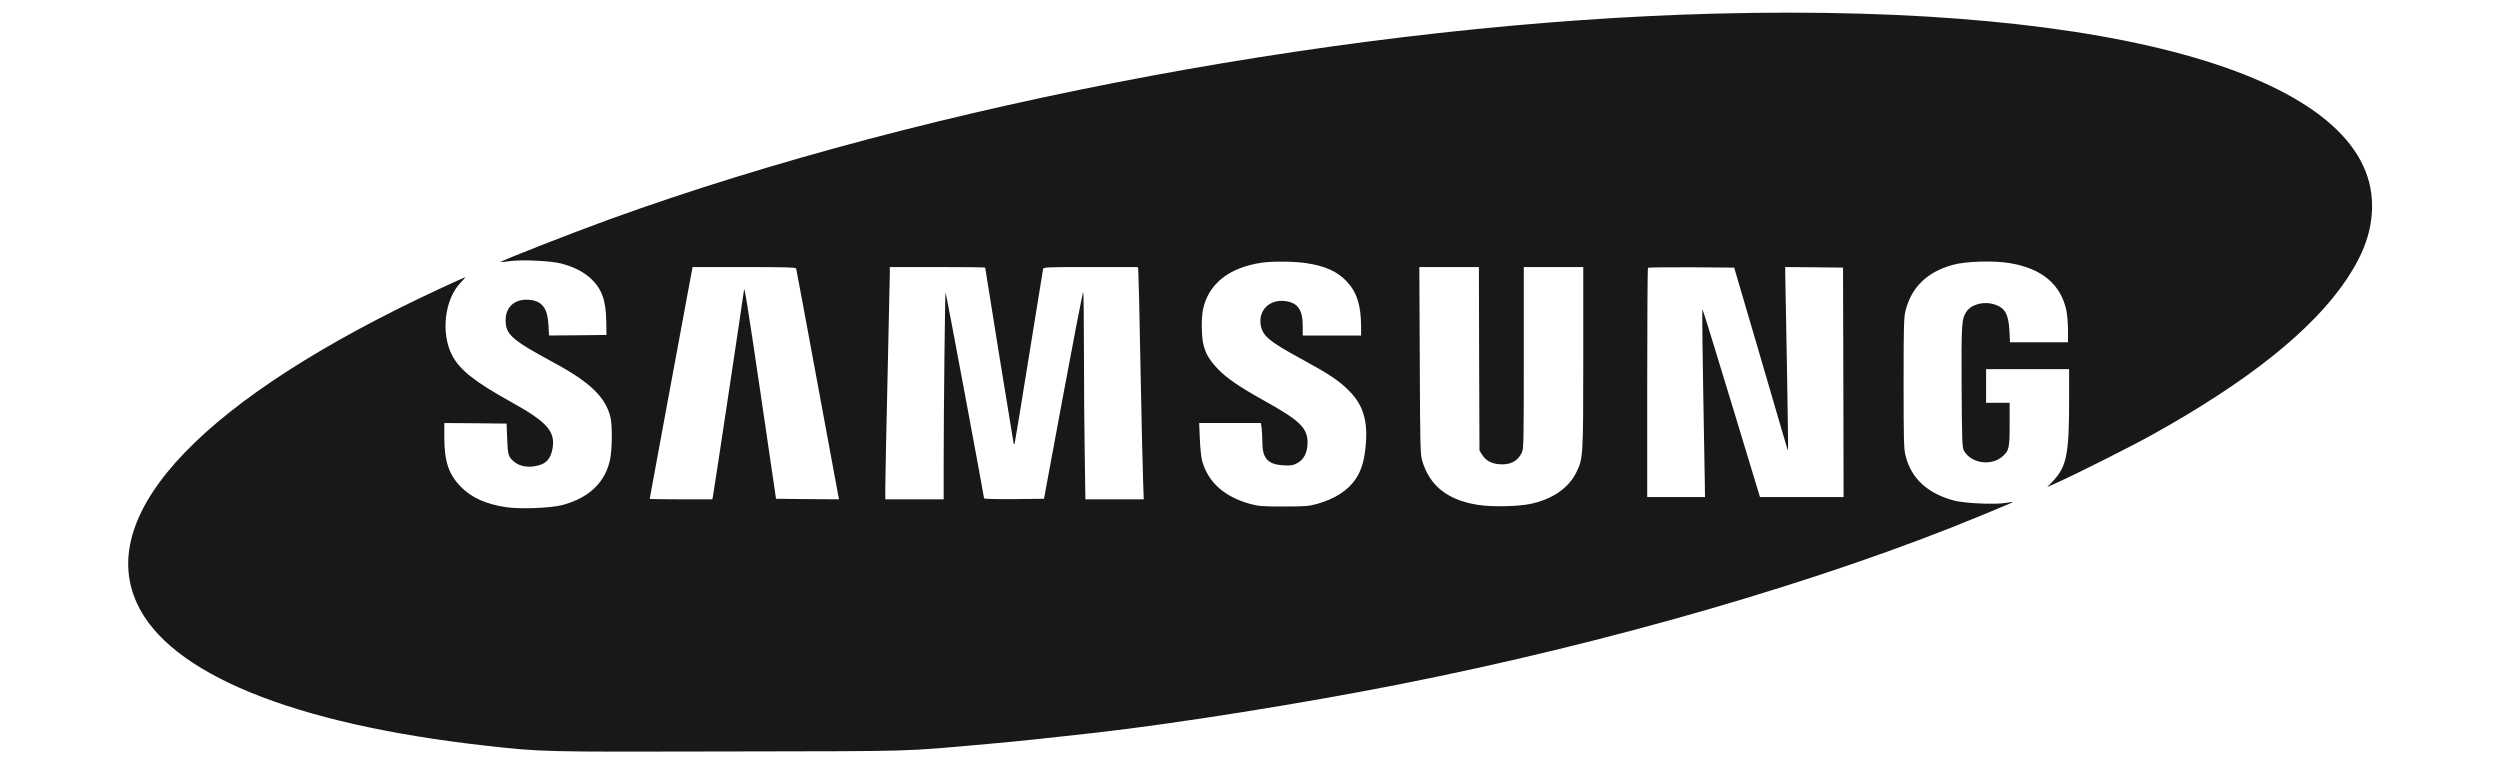 <?xml version="1.0" encoding="utf-8"?>
<!-- Generator: Adobe Illustrator 27.0.0, SVG Export Plug-In . SVG Version: 6.00 Build 0)  -->
<svg version="1.1" id="Layer_1" xmlns="http://www.w3.org/2000/svg" xmlns:xlink="http://www.w3.org/1999/xlink" x="0px" y="0px"
	 viewBox="0 0 2228 677" style="enable-background:new 0 0 2228 677;" xml:space="preserve">
<style type="text/css">
	.st0{fill:#18181B;}
</style>
<g transform="translate(0,677) scale(0.1,-0.1)">
	<path class="st0" d="M15300,6649c-3173-80-6981-788-9869-1834c-336-122-977-373-969-380c2-2,35,2,73,7c110,16,375,4,468-21
		c108-28,196-73,259-130c100-92,138-194,141-383l2-123l-256-3l-256-2l-5,94c-8,143-51,206-153,222c-136,20-229-53-229-180
		c1-128,53-174,434-380c321-174,458-307,501-486c17-73,15-286-4-376c-44-204-186-340-422-404c-104-28-377-39-504-20
		c-176,26-307,84-401,179c-110,111-150,227-150,439v132l278-2l277-3l5-135c5-144,11-162,60-204c56-46,138-58,228-31
		c63,19,98,60,114,136c33,161-40,246-371,429c-316,175-452,282-520,410c-105,197-69,506,76,653c25,26,43,47,40,47s-109-48-234-106
		C1829,3225,850,2208,1219,1397C1503,769,2607,318,4325,125c514-57,486-56,2180-52c1703,3,1524-2,2300,67c292,26,553,54,960,100
		c728,83,1838,260,2705,431c1875,370,3774,921,5180,1502c261,108,290,120,287,123c-1,1-29-2-62-8c-98-16-366-4-460,21
		c-235,62-381,196-432,397c-16,62-18,127-18,649s2,587,18,649c53,208,194,344,422,406c115,32,364,39,506,15c286-47,455-189,505-423
		c7-37,14-115,14-174v-108h-259h-258l-5,103c-8,146-39,203-130,233c-96,32-209,3-254-65c-42-65-45-106-42-672c3-475,5-537,20-564
		c63-115,243-142,345-52c58,51,63,73,63,287v190h-105h-105v150v150h370h370v-272c0-492-22-598-149-731l-46-48l95,43
		c173,78,662,324,838,422c856,475,1434,937,1734,1385c158,237,228,438,228,659C21139,6078,18879,6740,15300,6649z M11640,4425
		c169-25,278-74,361-162c91-96,128-213,129-400v-83h-260h-260v88c-1,144-45,205-159,219c-137,16-236-81-216-211
		c16-99,74-148,363-305c251-137,338-195,425-284c128-128,170-272,147-501c-13-128-38-209-87-283c-69-104-187-180-349-225
		c-70-19-104-22-294-22s-224,3-295,22c-233,64-377,192-431,383c-9,30-18,118-21,197l-6,142h275h275l7-46c3-26,6-83,6-126
		c0-143,50-198,188-205c66-4,84-1,122,19c60,31,92,93,93,182c1,131-69,199-388,376c-214,119-330,198-406,276c-78,82-113,138-133,219
		c-19,70-21,240-5,317c49,229,232,374,525,417C11341,4443,11537,4441,11640,4425z M7095,4378c2-7,86-454,185-993s184-999,189-1023
		l9-42l-281,2l-281,3l-136,927c-116,787-150,1000-150,930c0-14-268-1795-276-1834l-6-28h-279c-153,0-279,2-279,4
		c0,3,83,454,185,1003s188,1013,191,1031l6,32h459C6990,4390,7092,4387,7095,4378z M8780,4385c0-11,251-1561,254-1570c2-5,6-3,9,5
		s60,357,127,775s124,768,126,778c5,16,34,17,424,17h420l4-22c2-13,12-401,20-863c9-462,19-918,23-1012l6-173h-260h-260l-6,407
		c-4,223-7,640-7,926s-3,517-7,513c-5-4-85-420-179-924l-170-917l-267-3c-170-1-267,1-267,7c0,17-339,1834-343,1837
		c-5,5-17-1075-17-1508v-338h-260h-260v118c0,64,9,502,20,972s20,883,20,918v62h425C8589,4390,8780,4388,8780,4385z M13182,3573
		l3-818l23-37c32-51,81-79,151-85c96-9,164,24,201,98c19,37,20,62,20,849v810h265h265v-804c0-888-1-902-62-1026
		c-68-140-214-240-409-281c-112-23-342-28-463-9c-274,42-435,169-502,396c-16,54-18,132-21,892l-4,832h265h266L13182,3573z
		 M15687,3595c127-434,234-801,238-814c3-13,8-22,10-19c2,2-3,343-10,758c-8,415-15,781-15,813v57l258-2l257-3l3-1022l2-1023h-372
		h-373l-239,788c-132,433-247,810-257,837l-18,50v-105c-1-89,13-971,22-1432l2-138h-257h-258v1018c0,560,3,1022,7,1025
		c4,4,178,6,387,5l381-3L15687,3595z"/>
</g>
</svg>
